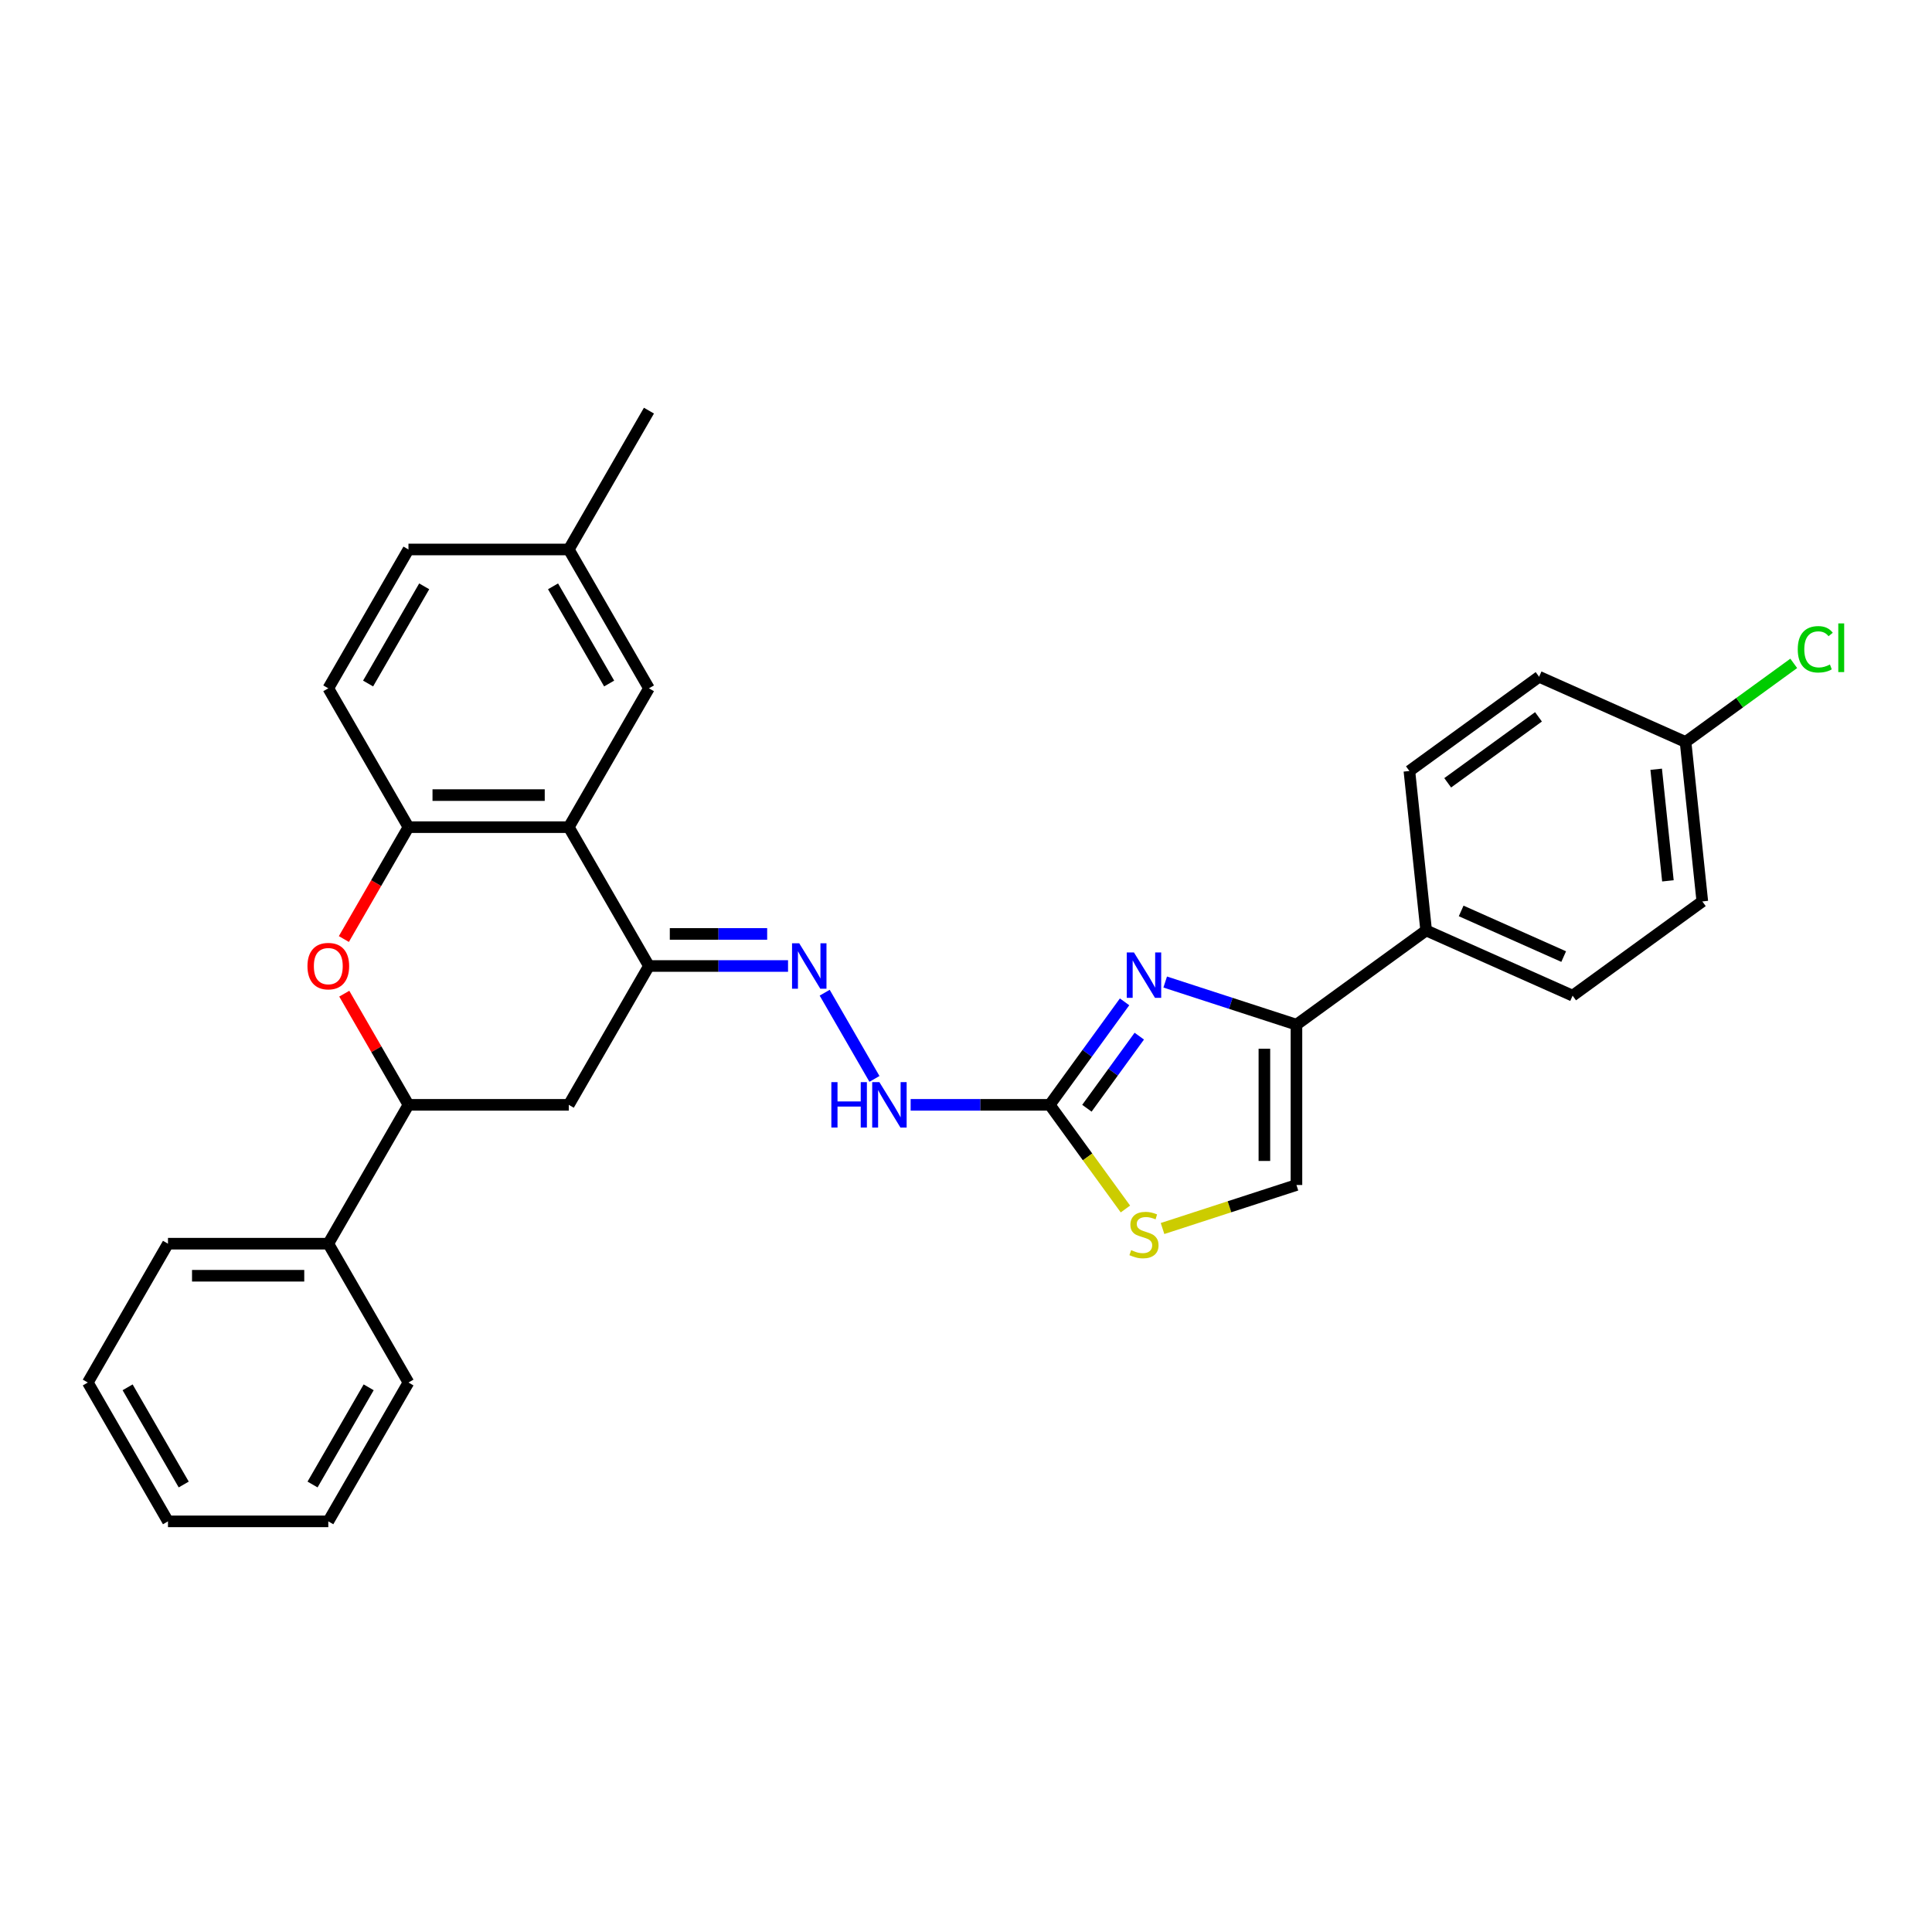 <?xml version='1.0' encoding='iso-8859-1'?>
<svg version='1.1' baseProfile='full'
              xmlns='http://www.w3.org/2000/svg'
                      xmlns:rdkit='http://www.rdkit.org/xml'
                      xmlns:xlink='http://www.w3.org/1999/xlink'
                  xml:space='preserve'
width='1000px' height='1000px' viewBox='0 0 1000 1000'>
<!-- END OF HEADER -->
<rect style='opacity:1.0;fill:#FFFFFF;stroke:none' width='1000' height='1000' x='0' y='0'> </rect>
<path class='bond-2' d='M 582.076,518.555 L 562.711,545.21' style='fill:none;fill-rule:evenodd;stroke:#0000FF;stroke-width:6px;stroke-linecap:butt;stroke-linejoin:miter;stroke-opacity:1' />
<path class='bond-2' d='M 562.711,545.21 L 543.345,571.864' style='fill:none;fill-rule:evenodd;stroke:#000000;stroke-width:6px;stroke-linecap:butt;stroke-linejoin:miter;stroke-opacity:1' />
<path class='bond-2' d='M 589.693,536.307 L 576.137,554.965' style='fill:none;fill-rule:evenodd;stroke:#0000FF;stroke-width:6px;stroke-linecap:butt;stroke-linejoin:miter;stroke-opacity:1' />
<path class='bond-2' d='M 576.137,554.965 L 562.582,573.623' style='fill:none;fill-rule:evenodd;stroke:#000000;stroke-width:6px;stroke-linecap:butt;stroke-linejoin:miter;stroke-opacity:1' />
<path class='bond-3' d='M 603.107,508.3 L 637.074,519.337' style='fill:none;fill-rule:evenodd;stroke:#0000FF;stroke-width:6px;stroke-linecap:butt;stroke-linejoin:miter;stroke-opacity:1' />
<path class='bond-3' d='M 637.074,519.337 L 671.041,530.373' style='fill:none;fill-rule:evenodd;stroke:#000000;stroke-width:6px;stroke-linecap:butt;stroke-linejoin:miter;stroke-opacity:1' />
<path class='bond-0' d='M 335.891,500 L 371.888,500' style='fill:none;fill-rule:evenodd;stroke:#000000;stroke-width:6px;stroke-linecap:butt;stroke-linejoin:miter;stroke-opacity:1' />
<path class='bond-0' d='M 371.888,500 L 407.886,500' style='fill:none;fill-rule:evenodd;stroke:#0000FF;stroke-width:6px;stroke-linecap:butt;stroke-linejoin:miter;stroke-opacity:1' />
<path class='bond-0' d='M 346.69,483.404 L 371.888,483.404' style='fill:none;fill-rule:evenodd;stroke:#000000;stroke-width:6px;stroke-linecap:butt;stroke-linejoin:miter;stroke-opacity:1' />
<path class='bond-0' d='M 371.888,483.404 L 397.086,483.404' style='fill:none;fill-rule:evenodd;stroke:#0000FF;stroke-width:6px;stroke-linecap:butt;stroke-linejoin:miter;stroke-opacity:1' />
<path class='bond-1' d='M 335.891,500 L 294.4,428.136' style='fill:none;fill-rule:evenodd;stroke:#000000;stroke-width:6px;stroke-linecap:butt;stroke-linejoin:miter;stroke-opacity:1' />
<path class='bond-9' d='M 335.891,500 L 294.4,571.864' style='fill:none;fill-rule:evenodd;stroke:#000000;stroke-width:6px;stroke-linecap:butt;stroke-linejoin:miter;stroke-opacity:1' />
<path class='bond-5' d='M 294.4,428.136 L 211.418,428.136' style='fill:none;fill-rule:evenodd;stroke:#000000;stroke-width:6px;stroke-linecap:butt;stroke-linejoin:miter;stroke-opacity:1' />
<path class='bond-5' d='M 281.953,411.539 L 223.865,411.539' style='fill:none;fill-rule:evenodd;stroke:#000000;stroke-width:6px;stroke-linecap:butt;stroke-linejoin:miter;stroke-opacity:1' />
<path class='bond-13' d='M 294.4,428.136 L 335.891,356.271' style='fill:none;fill-rule:evenodd;stroke:#000000;stroke-width:6px;stroke-linecap:butt;stroke-linejoin:miter;stroke-opacity:1' />
<path class='bond-7' d='M 543.345,571.864 L 562.928,598.818' style='fill:none;fill-rule:evenodd;stroke:#000000;stroke-width:6px;stroke-linecap:butt;stroke-linejoin:miter;stroke-opacity:1' />
<path class='bond-7' d='M 562.928,598.818 L 582.511,625.772' style='fill:none;fill-rule:evenodd;stroke:#CCCC00;stroke-width:6px;stroke-linecap:butt;stroke-linejoin:miter;stroke-opacity:1' />
<path class='bond-11' d='M 543.345,571.864 L 507.348,571.864' style='fill:none;fill-rule:evenodd;stroke:#000000;stroke-width:6px;stroke-linecap:butt;stroke-linejoin:miter;stroke-opacity:1' />
<path class='bond-11' d='M 507.348,571.864 L 471.35,571.864' style='fill:none;fill-rule:evenodd;stroke:#0000FF;stroke-width:6px;stroke-linecap:butt;stroke-linejoin:miter;stroke-opacity:1' />
<path class='bond-10' d='M 671.041,530.373 L 671.041,613.355' style='fill:none;fill-rule:evenodd;stroke:#000000;stroke-width:6px;stroke-linecap:butt;stroke-linejoin:miter;stroke-opacity:1' />
<path class='bond-10' d='M 654.445,542.821 L 654.445,600.908' style='fill:none;fill-rule:evenodd;stroke:#000000;stroke-width:6px;stroke-linecap:butt;stroke-linejoin:miter;stroke-opacity:1' />
<path class='bond-12' d='M 671.041,530.373 L 738.175,481.598' style='fill:none;fill-rule:evenodd;stroke:#000000;stroke-width:6px;stroke-linecap:butt;stroke-linejoin:miter;stroke-opacity:1' />
<path class='bond-4' d='M 178.196,514.323 L 194.807,543.093' style='fill:none;fill-rule:evenodd;stroke:#FF0000;stroke-width:6px;stroke-linecap:butt;stroke-linejoin:miter;stroke-opacity:1' />
<path class='bond-4' d='M 194.807,543.093 L 211.418,571.864' style='fill:none;fill-rule:evenodd;stroke:#000000;stroke-width:6px;stroke-linecap:butt;stroke-linejoin:miter;stroke-opacity:1' />
<path class='bond-32' d='M 177.986,486.042 L 194.702,457.089' style='fill:none;fill-rule:evenodd;stroke:#FF0000;stroke-width:6px;stroke-linecap:butt;stroke-linejoin:miter;stroke-opacity:1' />
<path class='bond-32' d='M 194.702,457.089 L 211.418,428.136' style='fill:none;fill-rule:evenodd;stroke:#000000;stroke-width:6px;stroke-linecap:butt;stroke-linejoin:miter;stroke-opacity:1' />
<path class='bond-14' d='M 211.418,428.136 L 169.927,356.271' style='fill:none;fill-rule:evenodd;stroke:#000000;stroke-width:6px;stroke-linecap:butt;stroke-linejoin:miter;stroke-opacity:1' />
<path class='bond-6' d='M 426.854,513.825 L 452.612,558.439' style='fill:none;fill-rule:evenodd;stroke:#0000FF;stroke-width:6px;stroke-linecap:butt;stroke-linejoin:miter;stroke-opacity:1' />
<path class='bond-30' d='M 601.73,635.876 L 636.385,624.615' style='fill:none;fill-rule:evenodd;stroke:#CCCC00;stroke-width:6px;stroke-linecap:butt;stroke-linejoin:miter;stroke-opacity:1' />
<path class='bond-30' d='M 636.385,624.615 L 671.041,613.355' style='fill:none;fill-rule:evenodd;stroke:#000000;stroke-width:6px;stroke-linecap:butt;stroke-linejoin:miter;stroke-opacity:1' />
<path class='bond-8' d='M 211.418,571.864 L 294.4,571.864' style='fill:none;fill-rule:evenodd;stroke:#000000;stroke-width:6px;stroke-linecap:butt;stroke-linejoin:miter;stroke-opacity:1' />
<path class='bond-15' d='M 211.418,571.864 L 169.927,643.729' style='fill:none;fill-rule:evenodd;stroke:#000000;stroke-width:6px;stroke-linecap:butt;stroke-linejoin:miter;stroke-opacity:1' />
<path class='bond-16' d='M 738.175,481.598 L 813.982,515.35' style='fill:none;fill-rule:evenodd;stroke:#000000;stroke-width:6px;stroke-linecap:butt;stroke-linejoin:miter;stroke-opacity:1' />
<path class='bond-16' d='M 756.296,471.499 L 809.361,495.125' style='fill:none;fill-rule:evenodd;stroke:#000000;stroke-width:6px;stroke-linecap:butt;stroke-linejoin:miter;stroke-opacity:1' />
<path class='bond-17' d='M 738.175,481.598 L 729.501,399.071' style='fill:none;fill-rule:evenodd;stroke:#000000;stroke-width:6px;stroke-linecap:butt;stroke-linejoin:miter;stroke-opacity:1' />
<path class='bond-18' d='M 335.891,356.271 L 294.4,284.407' style='fill:none;fill-rule:evenodd;stroke:#000000;stroke-width:6px;stroke-linecap:butt;stroke-linejoin:miter;stroke-opacity:1' />
<path class='bond-18' d='M 315.294,353.79 L 286.251,303.485' style='fill:none;fill-rule:evenodd;stroke:#000000;stroke-width:6px;stroke-linecap:butt;stroke-linejoin:miter;stroke-opacity:1' />
<path class='bond-33' d='M 169.927,356.271 L 211.418,284.407' style='fill:none;fill-rule:evenodd;stroke:#000000;stroke-width:6px;stroke-linecap:butt;stroke-linejoin:miter;stroke-opacity:1' />
<path class='bond-33' d='M 190.524,353.79 L 219.567,303.485' style='fill:none;fill-rule:evenodd;stroke:#000000;stroke-width:6px;stroke-linecap:butt;stroke-linejoin:miter;stroke-opacity:1' />
<path class='bond-24' d='M 169.927,643.729 L 86.945,643.729' style='fill:none;fill-rule:evenodd;stroke:#000000;stroke-width:6px;stroke-linecap:butt;stroke-linejoin:miter;stroke-opacity:1' />
<path class='bond-24' d='M 157.48,660.325 L 99.393,660.325' style='fill:none;fill-rule:evenodd;stroke:#000000;stroke-width:6px;stroke-linecap:butt;stroke-linejoin:miter;stroke-opacity:1' />
<path class='bond-25' d='M 169.927,643.729 L 211.418,715.593' style='fill:none;fill-rule:evenodd;stroke:#000000;stroke-width:6px;stroke-linecap:butt;stroke-linejoin:miter;stroke-opacity:1' />
<path class='bond-22' d='M 813.982,515.35 L 881.116,466.574' style='fill:none;fill-rule:evenodd;stroke:#000000;stroke-width:6px;stroke-linecap:butt;stroke-linejoin:miter;stroke-opacity:1' />
<path class='bond-21' d='M 729.501,399.071 L 796.634,350.295' style='fill:none;fill-rule:evenodd;stroke:#000000;stroke-width:6px;stroke-linecap:butt;stroke-linejoin:miter;stroke-opacity:1' />
<path class='bond-21' d='M 749.326,405.181 L 796.319,371.038' style='fill:none;fill-rule:evenodd;stroke:#000000;stroke-width:6px;stroke-linecap:butt;stroke-linejoin:miter;stroke-opacity:1' />
<path class='bond-20' d='M 294.4,284.407 L 211.418,284.407' style='fill:none;fill-rule:evenodd;stroke:#000000;stroke-width:6px;stroke-linecap:butt;stroke-linejoin:miter;stroke-opacity:1' />
<path class='bond-26' d='M 294.4,284.407 L 335.891,212.543' style='fill:none;fill-rule:evenodd;stroke:#000000;stroke-width:6px;stroke-linecap:butt;stroke-linejoin:miter;stroke-opacity:1' />
<path class='bond-19' d='M 872.442,384.047 L 796.634,350.295' style='fill:none;fill-rule:evenodd;stroke:#000000;stroke-width:6px;stroke-linecap:butt;stroke-linejoin:miter;stroke-opacity:1' />
<path class='bond-23' d='M 872.442,384.047 L 900.441,363.705' style='fill:none;fill-rule:evenodd;stroke:#000000;stroke-width:6px;stroke-linecap:butt;stroke-linejoin:miter;stroke-opacity:1' />
<path class='bond-23' d='M 900.441,363.705 L 928.439,343.362' style='fill:none;fill-rule:evenodd;stroke:#00CC00;stroke-width:6px;stroke-linecap:butt;stroke-linejoin:miter;stroke-opacity:1' />
<path class='bond-31' d='M 872.442,384.047 L 881.116,466.574' style='fill:none;fill-rule:evenodd;stroke:#000000;stroke-width:6px;stroke-linecap:butt;stroke-linejoin:miter;stroke-opacity:1' />
<path class='bond-31' d='M 857.238,398.161 L 863.309,455.93' style='fill:none;fill-rule:evenodd;stroke:#000000;stroke-width:6px;stroke-linecap:butt;stroke-linejoin:miter;stroke-opacity:1' />
<path class='bond-28' d='M 86.945,643.729 L 45.455,715.593' style='fill:none;fill-rule:evenodd;stroke:#000000;stroke-width:6px;stroke-linecap:butt;stroke-linejoin:miter;stroke-opacity:1' />
<path class='bond-27' d='M 211.418,715.593 L 169.927,787.457' style='fill:none;fill-rule:evenodd;stroke:#000000;stroke-width:6px;stroke-linecap:butt;stroke-linejoin:miter;stroke-opacity:1' />
<path class='bond-27' d='M 190.822,718.074 L 161.778,768.379' style='fill:none;fill-rule:evenodd;stroke:#000000;stroke-width:6px;stroke-linecap:butt;stroke-linejoin:miter;stroke-opacity:1' />
<path class='bond-29' d='M 169.927,787.457 L 86.945,787.457' style='fill:none;fill-rule:evenodd;stroke:#000000;stroke-width:6px;stroke-linecap:butt;stroke-linejoin:miter;stroke-opacity:1' />
<path class='bond-34' d='M 45.455,715.593 L 86.945,787.457' style='fill:none;fill-rule:evenodd;stroke:#000000;stroke-width:6px;stroke-linecap:butt;stroke-linejoin:miter;stroke-opacity:1' />
<path class='bond-34' d='M 66.051,718.074 L 95.095,768.379' style='fill:none;fill-rule:evenodd;stroke:#000000;stroke-width:6px;stroke-linecap:butt;stroke-linejoin:miter;stroke-opacity:1' />
<path  class='atom-0' d='M 586.926 492.98
L 594.627 505.428
Q 595.39 506.656, 596.618 508.88
Q 597.846 511.104, 597.913 511.236
L 597.913 492.98
L 601.033 492.98
L 601.033 516.481
L 597.813 516.481
L 589.548 502.872
Q 588.586 501.279, 587.557 499.453
Q 586.561 497.627, 586.262 497.063
L 586.262 516.481
L 583.208 516.481
L 583.208 492.98
L 586.926 492.98
' fill='#0000FF'/>
<path  class='atom-5' d='M 159.14 500.066
Q 159.14 494.424, 161.928 491.27
Q 164.716 488.117, 169.927 488.117
Q 175.138 488.117, 177.927 491.27
Q 180.715 494.424, 180.715 500.066
Q 180.715 505.776, 177.893 509.028
Q 175.072 512.248, 169.927 512.248
Q 164.749 512.248, 161.928 509.028
Q 159.14 505.809, 159.14 500.066
M 169.927 509.593
Q 173.512 509.593, 175.437 507.203
Q 177.396 504.78, 177.396 500.066
Q 177.396 495.453, 175.437 493.129
Q 173.512 490.772, 169.927 490.772
Q 166.342 490.772, 164.384 493.096
Q 162.459 495.419, 162.459 500.066
Q 162.459 504.813, 164.384 507.203
Q 166.342 509.593, 169.927 509.593
' fill='#FF0000'/>
<path  class='atom-7' d='M 413.678 488.25
L 421.379 500.697
Q 422.142 501.925, 423.37 504.149
Q 424.598 506.373, 424.665 506.506
L 424.665 488.25
L 427.785 488.25
L 427.785 511.75
L 424.565 511.75
L 416.3 498.141
Q 415.337 496.548, 414.308 494.722
Q 413.313 492.897, 413.014 492.332
L 413.014 511.75
L 409.96 511.75
L 409.96 488.25
L 413.678 488.25
' fill='#0000FF'/>
<path  class='atom-8' d='M 585.482 647.064
Q 585.748 647.163, 586.843 647.628
Q 587.938 648.093, 589.133 648.392
Q 590.361 648.657, 591.556 648.657
Q 593.78 648.657, 595.075 647.595
Q 596.369 646.5, 596.369 644.608
Q 596.369 643.313, 595.705 642.516
Q 595.075 641.72, 594.079 641.288
Q 593.083 640.857, 591.424 640.359
Q 589.332 639.728, 588.071 639.131
Q 586.843 638.533, 585.947 637.272
Q 585.084 636.011, 585.084 633.886
Q 585.084 630.932, 587.075 629.107
Q 589.1 627.281, 593.083 627.281
Q 595.805 627.281, 598.892 628.575
L 598.128 631.131
Q 595.307 629.97, 593.183 629.97
Q 590.892 629.97, 589.631 630.932
Q 588.37 631.862, 588.403 633.488
Q 588.403 634.749, 589.034 635.513
Q 589.698 636.276, 590.627 636.708
Q 591.589 637.139, 593.183 637.637
Q 595.307 638.301, 596.568 638.965
Q 597.83 639.629, 598.726 640.99
Q 599.655 642.317, 599.655 644.608
Q 599.655 647.86, 597.465 649.62
Q 595.307 651.346, 591.689 651.346
Q 589.598 651.346, 588.005 650.881
Q 586.445 650.449, 584.586 649.686
L 585.482 647.064
' fill='#CCCC00'/>
<path  class='atom-12' d='M 430.307 560.114
L 433.494 560.114
L 433.494 570.105
L 445.51 570.105
L 445.51 560.114
L 448.696 560.114
L 448.696 583.615
L 445.51 583.615
L 445.51 572.761
L 433.494 572.761
L 433.494 583.615
L 430.307 583.615
L 430.307 560.114
' fill='#0000FF'/>
<path  class='atom-12' d='M 455.169 560.114
L 462.869 572.561
Q 463.633 573.789, 464.861 576.013
Q 466.089 578.237, 466.155 578.37
L 466.155 560.114
L 469.276 560.114
L 469.276 583.615
L 466.056 583.615
L 457.791 570.006
Q 456.828 568.412, 455.799 566.587
Q 454.804 564.761, 454.505 564.197
L 454.505 583.615
L 451.451 583.615
L 451.451 560.114
L 455.169 560.114
' fill='#0000FF'/>
<path  class='atom-24' d='M 930.514 336.085
Q 930.514 330.243, 933.236 327.189
Q 935.991 324.102, 941.202 324.102
Q 946.048 324.102, 948.637 327.521
L 946.446 329.314
Q 944.554 326.824, 941.202 326.824
Q 937.65 326.824, 935.758 329.214
Q 933.9 331.571, 933.9 336.085
Q 933.9 340.732, 935.825 343.122
Q 937.783 345.512, 941.567 345.512
Q 944.156 345.512, 947.177 343.952
L 948.106 346.441
Q 946.878 347.238, 945.019 347.702
Q 943.16 348.167, 941.102 348.167
Q 935.991 348.167, 933.236 345.047
Q 930.514 341.927, 930.514 336.085
' fill='#00CC00'/>
<path  class='atom-24' d='M 951.492 322.675
L 954.545 322.675
L 954.545 347.868
L 951.492 347.868
L 951.492 322.675
' fill='#00CC00'/>
</svg>
